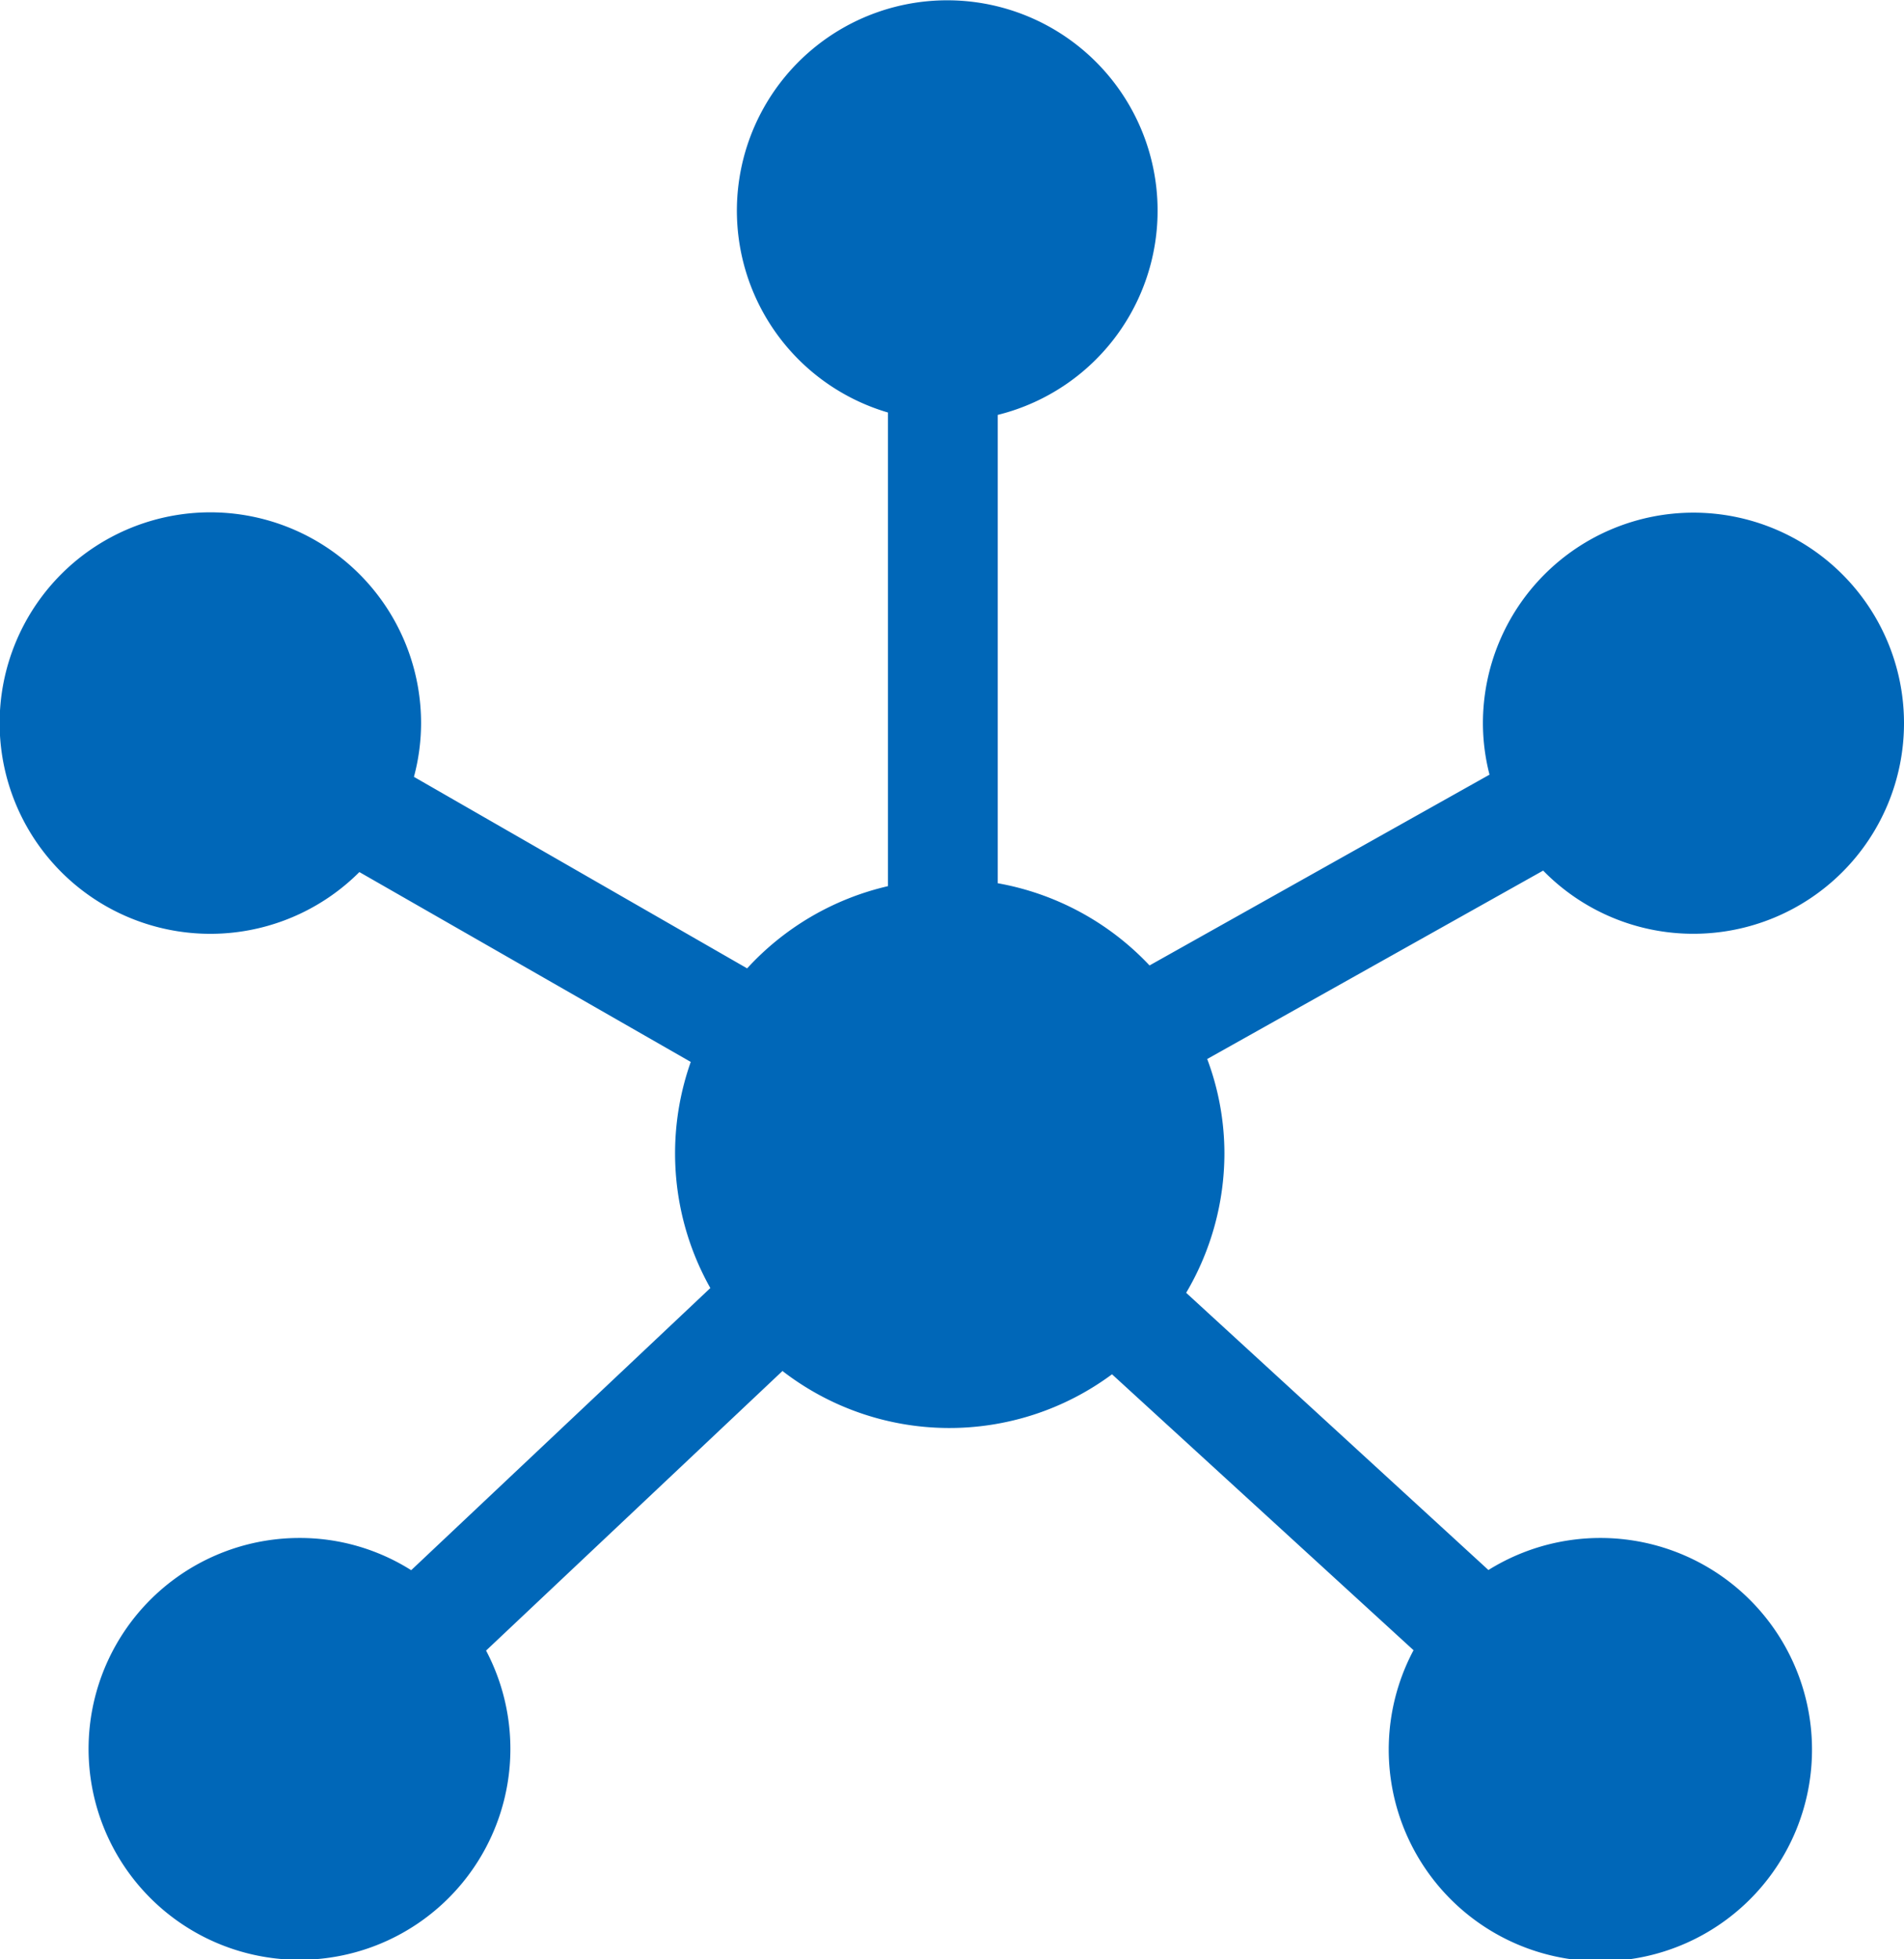 <svg xmlns="http://www.w3.org/2000/svg" viewBox="0 0 104 107">
  <title>IS_badgeAsset 1</title>
  <path d="M92.5,51A11.5,11.5,0,1,0,81,39.5a11.33,11.33,0,0,0,.36,2.81L62.79,52.73a15,15,0,0,0-8.29-4.49V22.66a11.49,11.49,0,1,0-6-.13V48.4a15,15,0,0,0-7.69,4.49L22.61,42.43A11.38,11.38,0,0,0,23,39.5a11.51,11.51,0,1,0-3.37,8.13L37.73,58A15,15,0,0,0,38.8,70.35L22.46,85.76A11.38,11.38,0,0,0,16.38,84a11.52,11.52,0,1,0,10.17,6.15L42.74,74.88a14.91,14.91,0,0,0,18,.18L77.21,90.13a11.56,11.56,0,1,0,4.09-4.38L64.79,70.61A15,15,0,0,0,66.88,63a14.72,14.72,0,0,0-.94-5.16L84.29,47.55A11.46,11.46,0,0,0,92.5,51Z" fill="#0067b8"/>
</svg>
